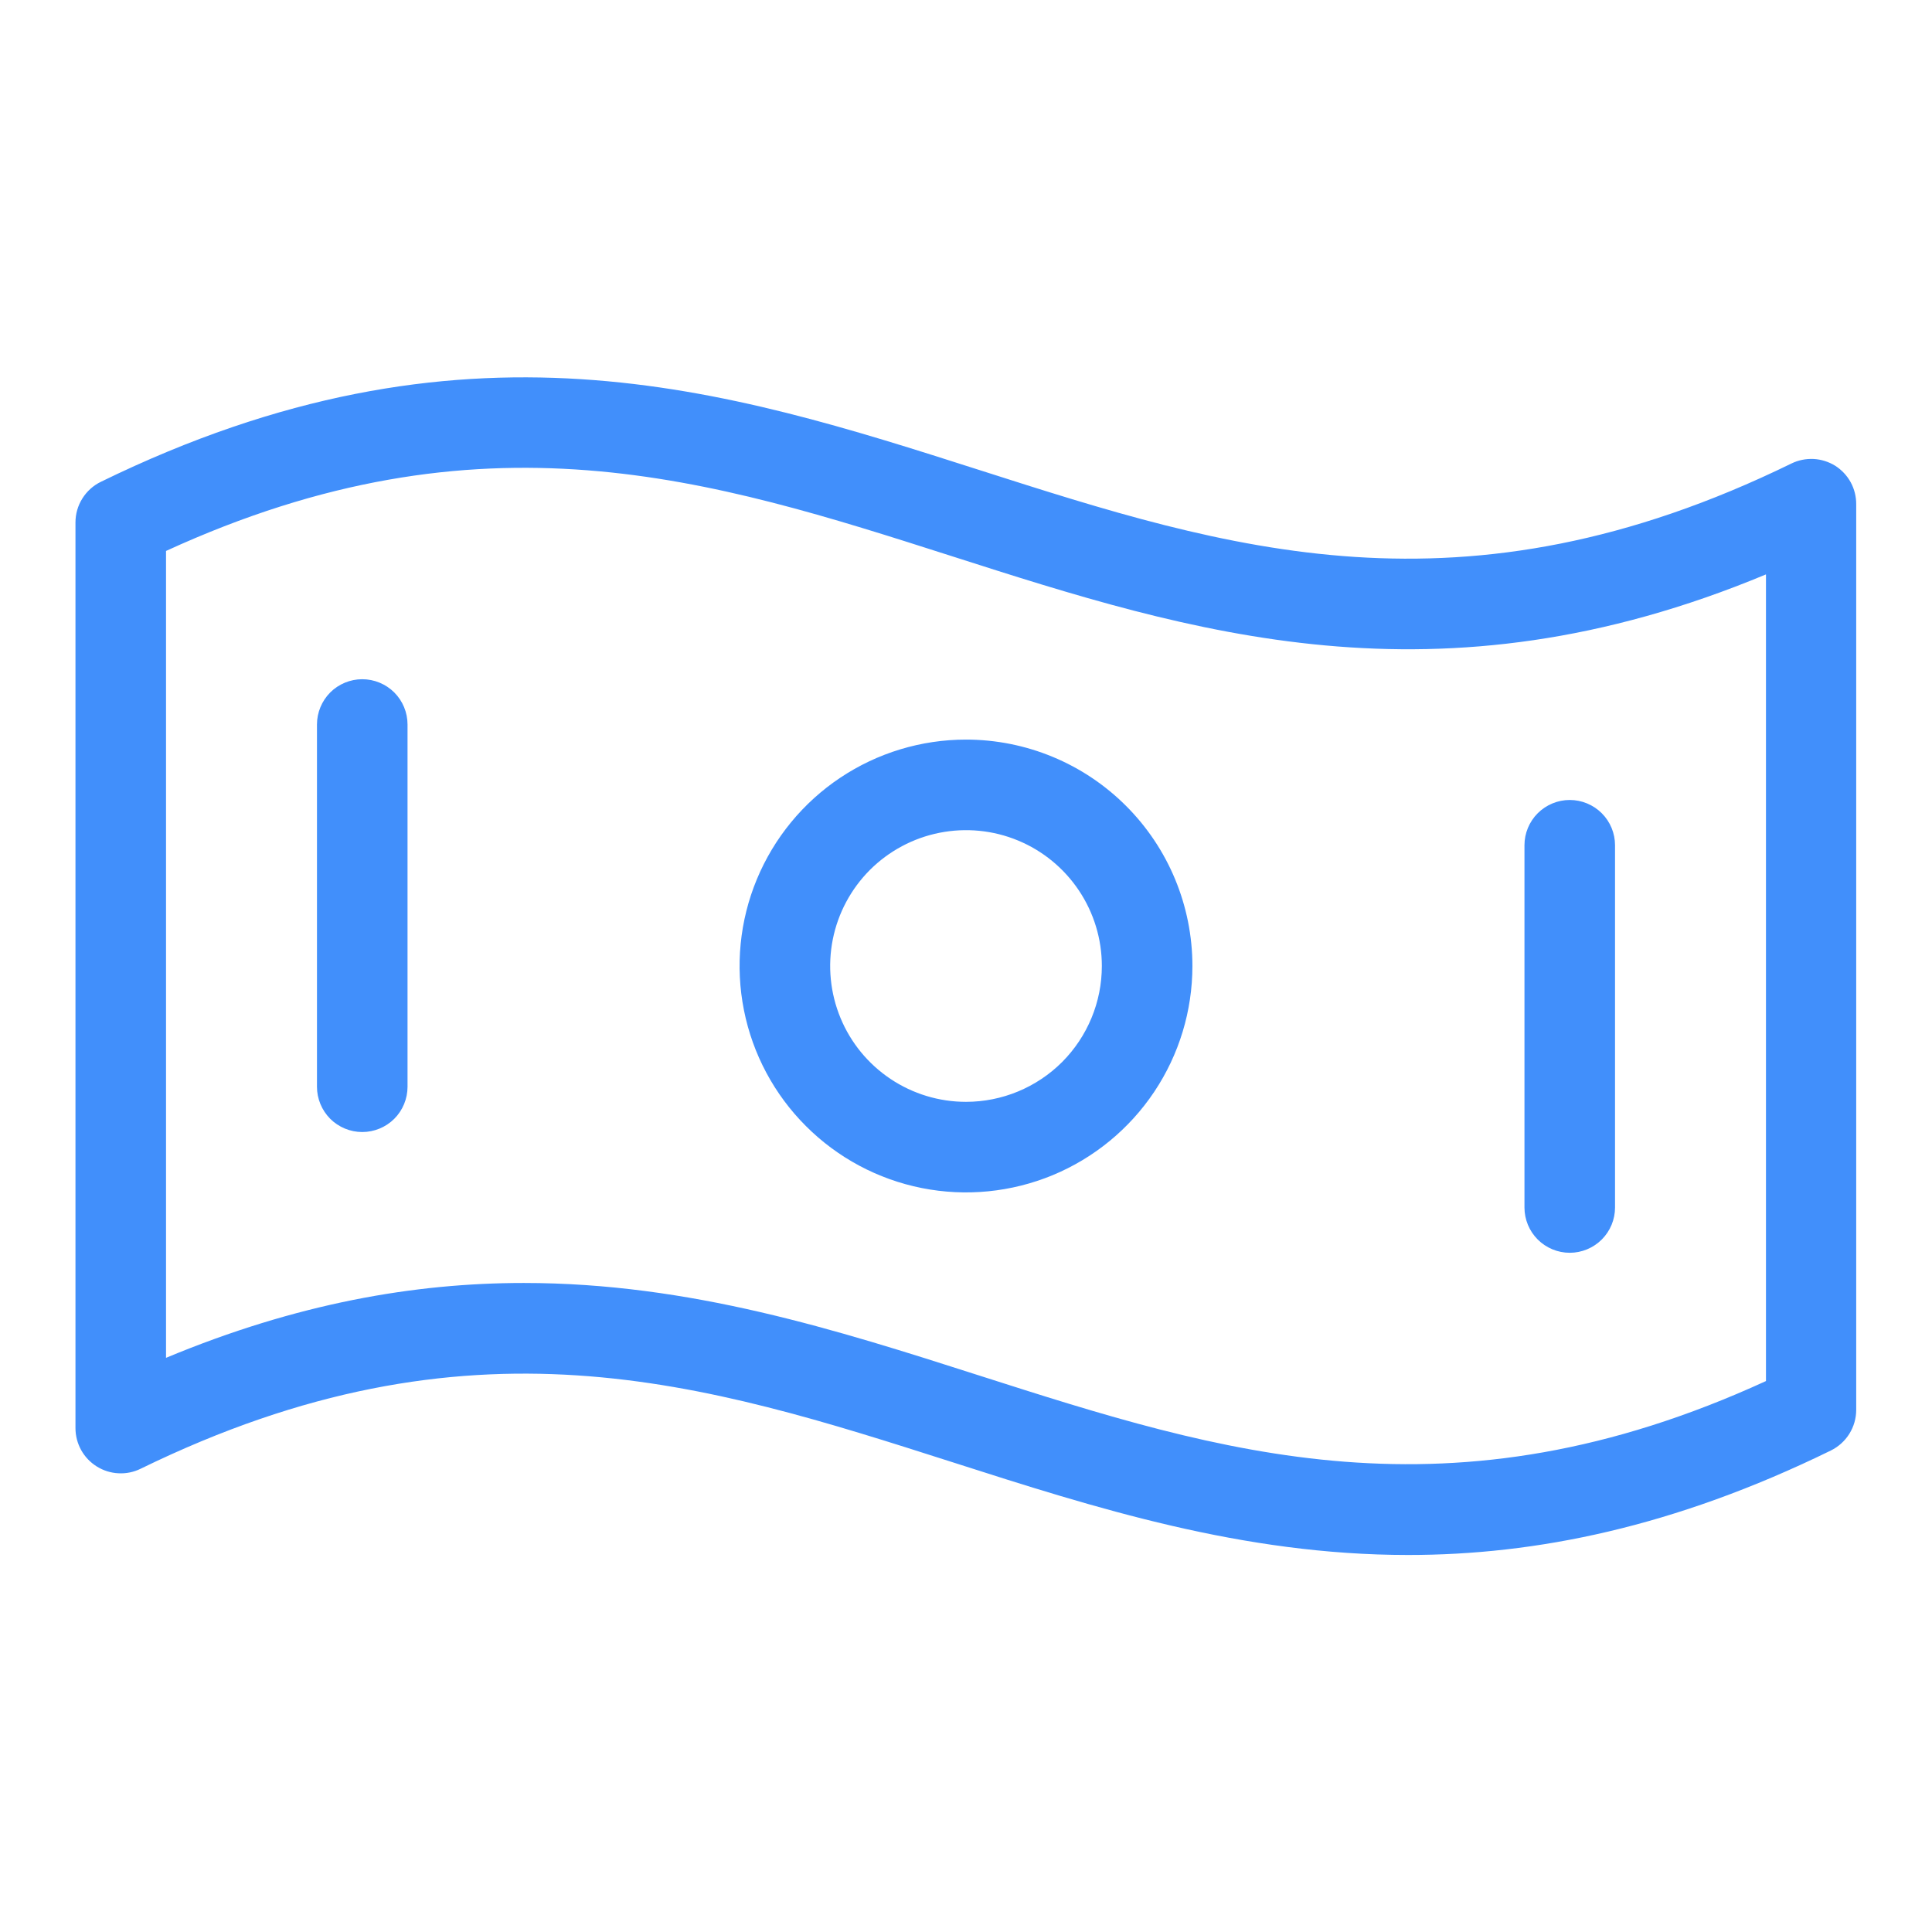 <svg width="48" height="48" viewBox="0 0 48 48" fill="none" xmlns="http://www.w3.org/2000/svg">
<g clip-path="url(#clip0_4908_1796)">
<path d="M45.596 11.572C45.434 11.472 45.249 11.413 45.059 11.403C44.868 11.394 44.678 11.432 44.507 11.516C36.321 15.514 30.503 13.652 24.343 11.681C18.03 9.662 11.503 7.575 2.507 11.97C2.317 12.062 2.158 12.206 2.046 12.385C1.934 12.563 1.875 12.77 1.875 12.981V35.481C1.875 35.671 1.924 35.859 2.016 36.026C2.109 36.193 2.242 36.333 2.404 36.434C2.566 36.535 2.751 36.594 2.941 36.603C3.132 36.614 3.322 36.575 3.493 36.491C11.679 32.494 17.497 34.356 23.657 36.326C27.219 37.468 30.868 38.633 34.986 38.633C38.145 38.633 41.587 37.946 45.486 36.038C45.675 35.945 45.835 35.801 45.946 35.623C46.058 35.444 46.117 35.238 46.117 35.027V12.527C46.118 12.337 46.071 12.149 45.98 11.982C45.889 11.816 45.757 11.675 45.596 11.572ZM43.875 34.312C36.019 37.914 30.343 36.099 24.343 34.179C20.771 33.034 17.132 31.875 13.014 31.875C10.297 31.875 7.374 32.381 4.125 33.735V13.688C11.981 10.086 17.657 11.901 23.657 13.821C29.584 15.72 35.702 17.677 43.875 14.271V34.312ZM24 18.375C22.887 18.375 21.8 18.705 20.875 19.323C19.95 19.941 19.229 20.82 18.803 21.847C18.377 22.875 18.266 24.006 18.483 25.097C18.7 26.189 19.236 27.191 20.023 27.977C20.809 28.764 21.811 29.3 22.903 29.517C23.994 29.734 25.125 29.622 26.153 29.197C27.18 28.771 28.059 28.05 28.677 27.125C29.295 26.2 29.625 25.113 29.625 24C29.625 22.508 29.032 21.077 27.977 20.023C26.923 18.968 25.492 18.375 24 18.375ZM24 27.375C23.332 27.375 22.68 27.177 22.125 26.806C21.57 26.435 21.137 25.908 20.882 25.291C20.627 24.675 20.56 23.996 20.69 23.341C20.82 22.687 21.142 22.085 21.613 21.613C22.085 21.142 22.687 20.82 23.342 20.69C23.996 20.56 24.675 20.626 25.292 20.882C25.908 21.137 26.435 21.57 26.806 22.125C27.177 22.68 27.375 23.332 27.375 24C27.375 24.895 27.019 25.753 26.387 26.387C25.753 27.019 24.895 27.375 24 27.375ZM10.125 18V27C10.125 27.298 10.007 27.584 9.796 27.796C9.585 28.006 9.298 28.125 9 28.125C8.702 28.125 8.415 28.006 8.204 27.796C7.994 27.584 7.875 27.298 7.875 27V18C7.875 17.702 7.994 17.416 8.204 17.204C8.415 16.994 8.702 16.875 9 16.875C9.298 16.875 9.585 16.994 9.796 17.204C10.007 17.416 10.125 17.702 10.125 18ZM37.875 30V21C37.875 20.702 37.993 20.416 38.205 20.204C38.416 19.994 38.702 19.875 39 19.875C39.298 19.875 39.584 19.994 39.795 20.204C40.007 20.416 40.125 20.702 40.125 21V30C40.125 30.298 40.007 30.584 39.795 30.796C39.584 31.006 39.298 31.125 39 31.125C38.702 31.125 38.416 31.006 38.205 30.796C37.993 30.584 37.875 30.298 37.875 30Z" fill="#418FFB"/>
</g>
<defs>
<clipPath id="clip0_4908_1796">
<rect width="48" height="48" fill="white"/>
</clipPath>
</defs>
</svg>
